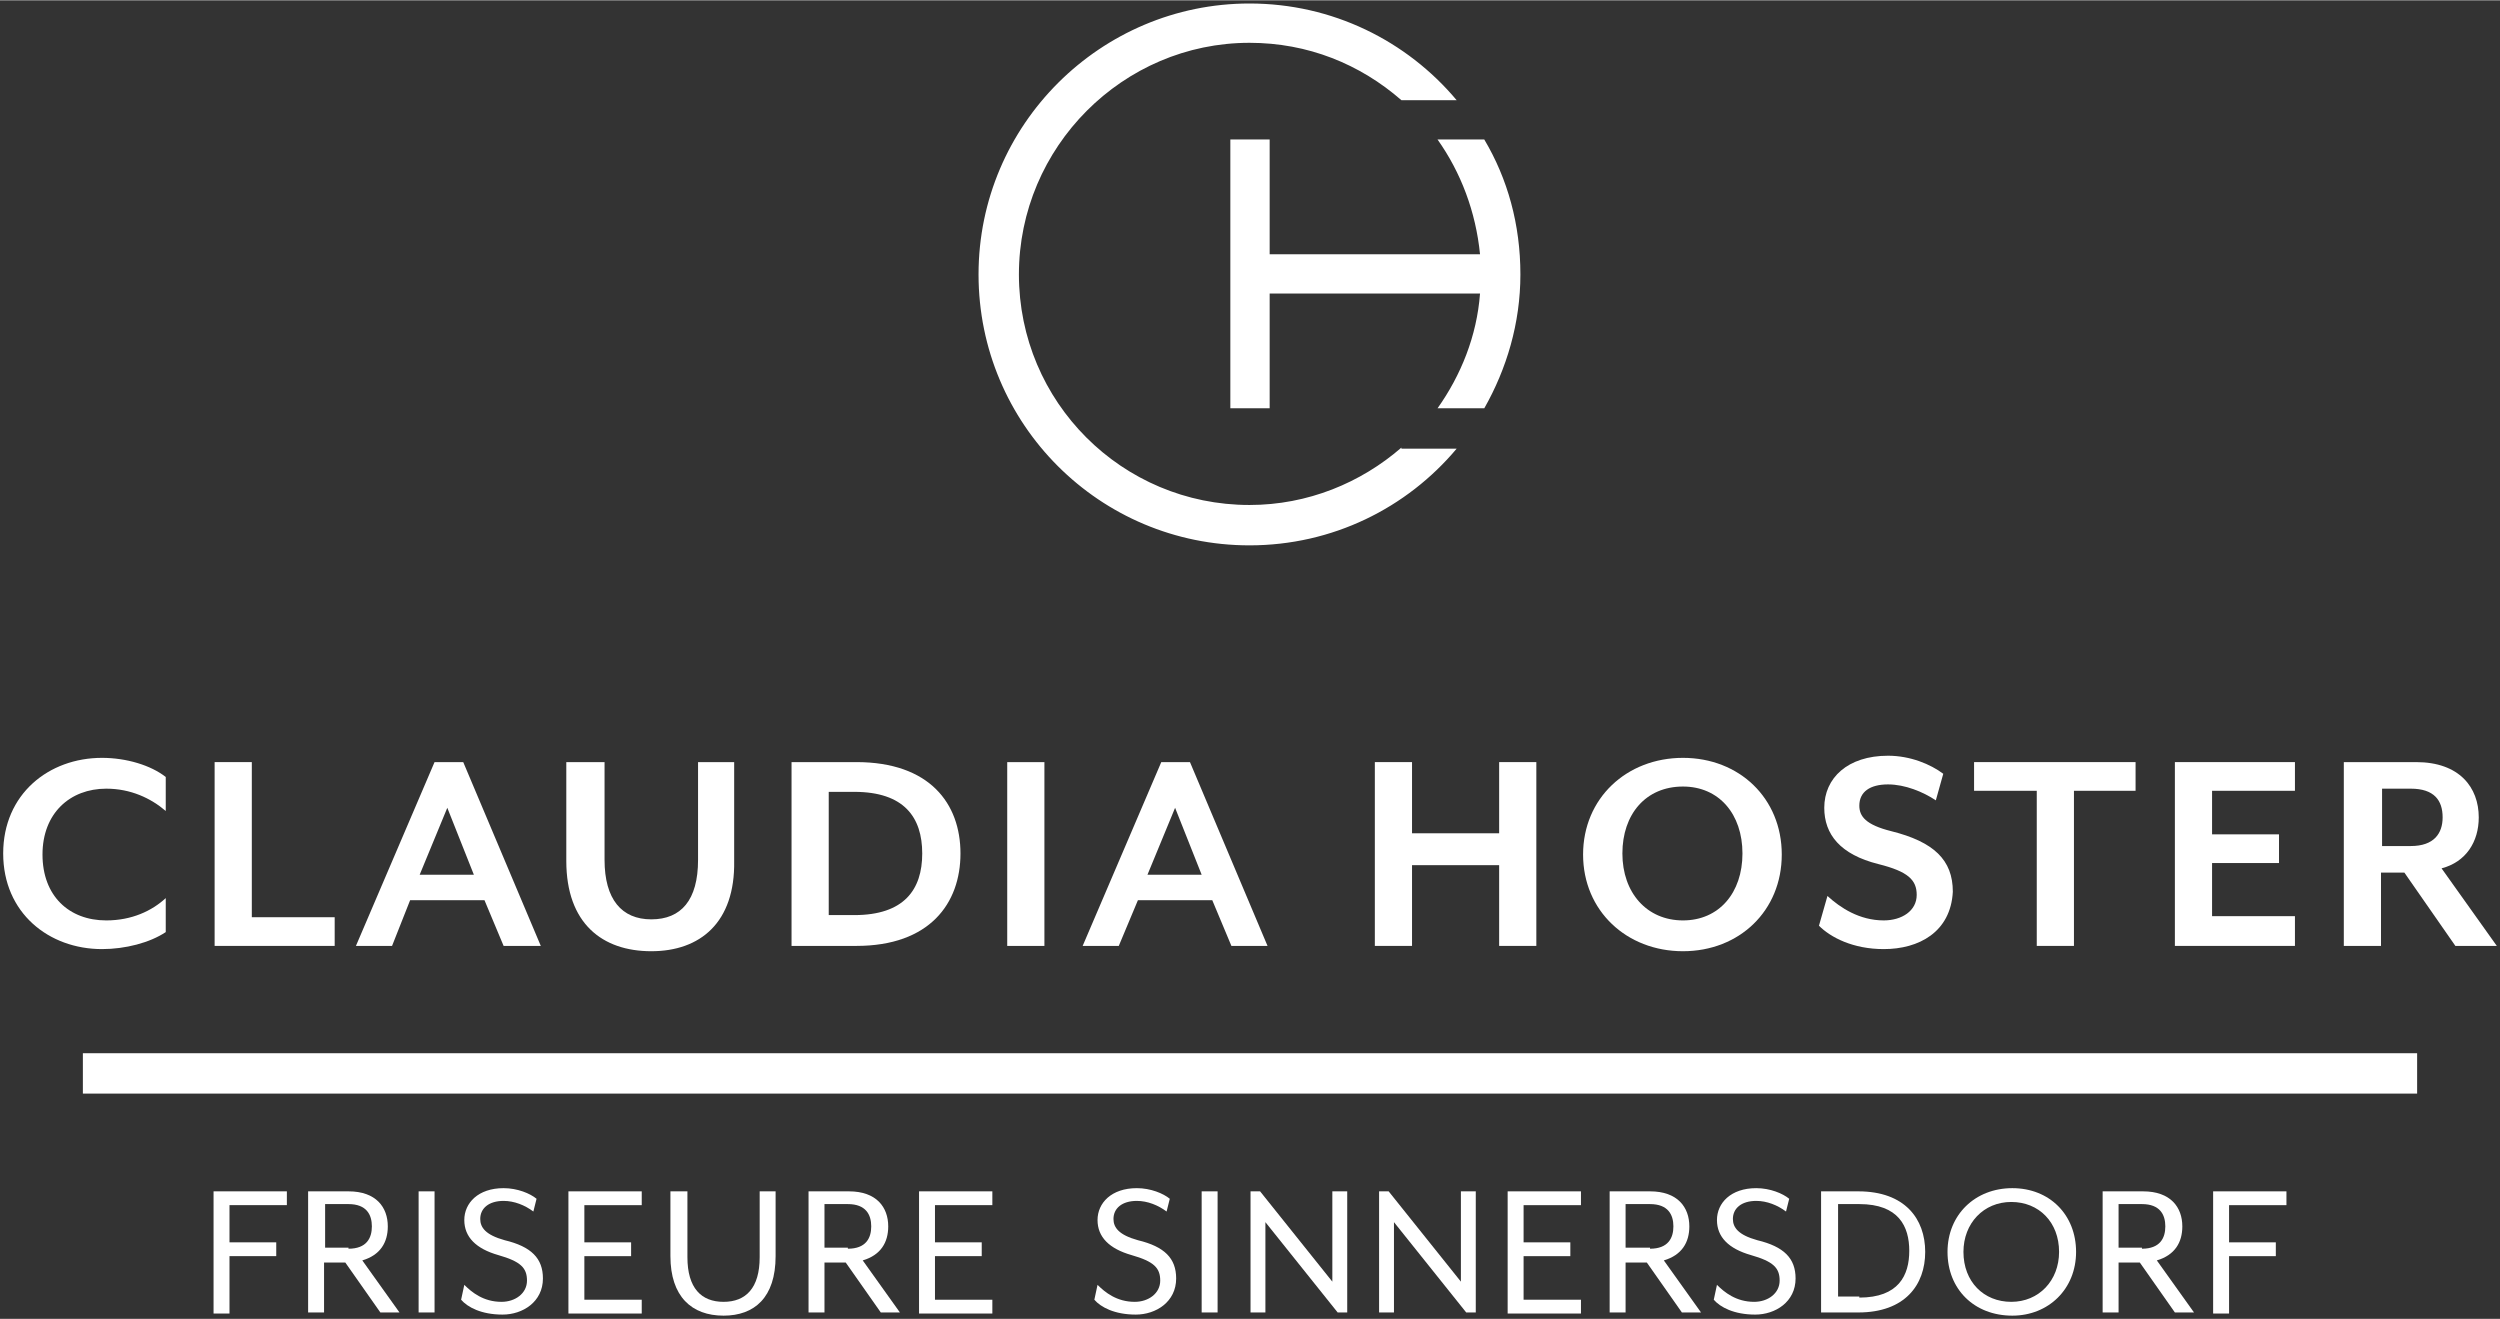 <?xml version="1.0" encoding="utf-8"?>
<!-- Generator: Adobe Illustrator 26.2.1, SVG Export Plug-In . SVG Version: 6.00 Build 0)  -->
<svg version="1.1" id="Ebene_1" xmlns="http://www.w3.org/2000/svg" xmlns:xlink="http://www.w3.org/1999/xlink" x="0px" y="0px" width="235px" height="124px"
	 viewBox="0 0 235.3 124.1" style="enable-background:new 0 0 235.3 124.1;" xml:space="preserve">
<rect x="0" y="0" width="235.3" height="124.1" fill="#333333" stroke="none"/>
<style type="text/css">
	.st0{fill:#FFFFFF;}
</style>
<g>
	<path class="st0" d="M9.6,89.3c-5,0-9.3-3.4-9.3-9s4.3-9,9.3-9c2.3,0,4.6,0.7,6,1.8v3.2c-1.4-1.2-3.3-2.1-5.6-2.1
		c-3.4,0-6,2.3-6,6.2c0,3.9,2.5,6.2,6,6.2c2.4,0,4.3-0.9,5.6-2.1v3.2C14.1,88.7,11.8,89.3,9.6,89.3z"/>
	<path class="st0" d="M20.2,89V71.7h3.5v14.6h7.8V89H20.2z"/>
	<path class="st0" d="M47.4,89l-1.8-4.3h-7L36.9,89h-3.4l7.4-17.3h2.7L50.9,89H47.4z M42.1,76l-2.6,6.3h5.1L42.1,76z"/>
	<path class="st0" d="M61.3,89.5c-4.6,0-8-2.6-8-8.5v-9.3h3.6v9.2c0,3.7,1.6,5.6,4.4,5.6s4.4-1.8,4.4-5.6v-9.2h3.4V81
		C69.2,86.8,65.9,89.5,61.3,89.5z"/>
	<path class="st0" d="M80.6,89h-6.1V71.7h6.1c6.9,0,9.8,3.9,9.8,8.6S87.5,89,80.6,89z M80.4,74.5H78v11.6h2.4c4.7,0,6.4-2.4,6.4-5.8
		S85.1,74.5,80.4,74.5z"/>
	<path class="st0" d="M94.8,89V71.7h3.5V89H94.8z"/>
	<path class="st0" d="M115.9,89l-1.8-4.3h-7l-1.8,4.3h-3.4l7.4-17.3h2.7l7.3,17.3H115.9z M110.6,76l-2.6,6.3h5.1L110.6,76z"/>
	<path class="st0" d="M141.1,89v-7.6h-8.2V89h-3.5V71.7h3.5v6.7h8.2v-6.7h3.5V89H141.1z"/>
	<path class="st0" d="M158.4,89.5c-5.3,0-9.4-3.8-9.4-9.1s4.1-9.1,9.4-9.1c5.3,0,9.3,3.8,9.3,9.1S163.7,89.5,158.4,89.5z M158.4,74
		c-3.5,0-5.7,2.6-5.7,6.3s2.3,6.3,5.7,6.3c3.4,0,5.6-2.6,5.6-6.3S161.8,74,158.4,74z"/>
	<path class="st0" d="M177.3,89.3c-2.9,0-5-1.1-6.1-2.2l0.8-2.8c1.2,1.1,3,2.3,5.3,2.3c1.7,0,3.1-0.9,3.1-2.4c0-1.4-0.8-2.2-3.6-2.9
		c-3.6-0.9-5.1-2.8-5.1-5.3c0-2.8,2.2-4.9,6-4.9c2.1,0,4,0.8,5.2,1.7l-0.7,2.5c-1.2-0.8-2.9-1.5-4.5-1.5c-1.7,0-2.7,0.7-2.7,2
		c0,1,0.6,1.8,3,2.4c4,1,5.8,2.7,5.8,5.7C183.6,87.7,180.6,89.3,177.3,89.3z"/>
	<path class="st0" d="M195.2,74.4V89h-3.5V74.4h-5.9v-2.7H201v2.7H195.2z"/>
	<path class="st0" d="M204.7,89V71.7h11.3v2.7h-7.8v4.1h6.3v2.7h-6.3v5h7.8V89H204.7z"/>
	<path class="st0" d="M235,89h-3.9l-4.8-6.9h-2.2V89h-3.5V71.7h6.8c4.1,0,5.9,2.4,5.9,5.2c0,2.3-1.2,4.2-3.5,4.8L235,89z
		 M224.2,79.6h2.7c2.2,0,3-1.2,3-2.7c0-1.6-0.8-2.7-3-2.7h-2.7V79.6z"/>
</g>
<g>
	<path class="st0" d="M20.1,112.1H27v1.3h-5.4v3.5h4.4v1.3h-4.4v5.4h-1.5V112.1z"/>
	<path class="st0" d="M29,112.1h3.8c2.6,0,3.7,1.5,3.7,3.3c0,1.5-0.7,2.7-2.4,3.2l3.5,4.9h-1.8l-3.3-4.7h-2v4.7H29V112.1z
		 M32.8,117.5c1.7,0,2.2-1,2.2-2.1s-0.5-2.1-2.2-2.1h-2.2v4.1H32.8z"/>
	<path class="st0" d="M39.4,112.1h1.5v11.4h-1.5V112.1z"/>
	<path class="st0" d="M43.4,122.3l0.3-1.4c0.7,0.7,1.8,1.6,3.5,1.6c1.3,0,2.4-0.8,2.4-2c0-1.2-0.6-1.8-2.7-2.4
		c-2.1-0.6-3.2-1.7-3.2-3.3c0-1.6,1.3-3,3.7-3c1.3,0,2.5,0.5,3.1,1l-0.3,1.2c-0.8-0.6-1.8-1-2.8-1c-1.4,0-2.2,0.7-2.2,1.7
		c0,0.8,0.5,1.5,2.3,2c2.5,0.6,3.6,1.7,3.6,3.6c0,2.2-1.9,3.4-3.8,3.4C45.3,123.7,44,123,43.4,122.3z"/>
	<path class="st0" d="M53.5,112.1h6.9v1.3h-5.4v3.5h4.4v1.3h-4.4v4.1h5.4v1.3h-6.9V112.1z"/>
	<path class="st0" d="M63.1,118.2v-6.1h1.6v6.2c0,2.9,1.3,4.2,3.4,4.2s3.4-1.3,3.4-4.2v-6.2H73v6.1c0,3.9-2,5.6-4.9,5.6
		C65.1,123.8,63.1,122,63.1,118.2z"/>
	<path class="st0" d="M76.1,112.1h3.8c2.6,0,3.7,1.5,3.7,3.3c0,1.5-0.7,2.7-2.4,3.2l3.5,4.9h-1.8l-3.3-4.7h-2v4.7h-1.5V112.1z
		 M79.8,117.5c1.7,0,2.2-1,2.2-2.1s-0.5-2.1-2.2-2.1h-2.2v4.1H79.8z"/>
	<path class="st0" d="M86.5,112.1h6.9v1.3H88v3.5h4.4v1.3H88v4.1h5.4v1.3h-6.9V112.1z"/>
	<path class="st0" d="M103,122.3l0.3-1.4c0.7,0.7,1.8,1.6,3.5,1.6c1.3,0,2.4-0.8,2.4-2c0-1.2-0.6-1.8-2.7-2.4
		c-2.1-0.6-3.2-1.7-3.2-3.3c0-1.6,1.3-3,3.7-3c1.3,0,2.5,0.5,3.1,1l-0.3,1.2c-0.8-0.6-1.8-1-2.8-1c-1.4,0-2.2,0.7-2.2,1.7
		c0,0.8,0.5,1.5,2.3,2c2.5,0.6,3.6,1.7,3.6,3.6c0,2.2-1.9,3.4-3.8,3.4C104.9,123.7,103.6,123,103,122.3z"/>
	<path class="st0" d="M113.1,112.1h1.5v11.4h-1.5V112.1z"/>
	<path class="st0" d="M117.7,112.1h0.9l6.8,8.5v-8.5h1.4v11.4h-0.9l-6.8-8.5v8.5h-1.4V112.1z"/>
	<path class="st0" d="M129.8,112.1h0.9l6.8,8.5v-8.5h1.4v11.4H138l-6.8-8.5v8.5h-1.4V112.1z"/>
	<path class="st0" d="M141.9,112.1h6.9v1.3h-5.4v3.5h4.4v1.3h-4.4v4.1h5.4v1.3h-6.9V112.1z"/>
	<path class="st0" d="M151.5,112.1h3.8c2.6,0,3.7,1.5,3.7,3.3c0,1.5-0.7,2.7-2.4,3.2l3.5,4.9h-1.8l-3.3-4.7h-2v4.7h-1.5V112.1z
		 M155.3,117.5c1.7,0,2.2-1,2.2-2.1s-0.5-2.1-2.2-2.1H153v4.1H155.3z"/>
	<path class="st0" d="M161.3,122.3l0.3-1.4c0.7,0.7,1.8,1.6,3.5,1.6c1.3,0,2.4-0.8,2.4-2c0-1.2-0.6-1.8-2.7-2.4
		c-2.1-0.6-3.2-1.7-3.2-3.3c0-1.6,1.3-3,3.7-3c1.3,0,2.5,0.5,3.1,1l-0.3,1.2c-0.8-0.6-1.8-1-2.8-1c-1.4,0-2.2,0.7-2.2,1.7
		c0,0.8,0.5,1.5,2.3,2c2.5,0.6,3.6,1.7,3.6,3.6c0,2.2-1.9,3.4-3.8,3.4C163.2,123.7,161.9,123,161.3,122.3z"/>
	<path class="st0" d="M171.4,112.1h3.5c4.4,0,6.3,2.6,6.3,5.7s-1.9,5.7-6.3,5.7h-3.5V112.1z M175,122.1c3.7,0,4.7-2.1,4.7-4.4
		s-1-4.4-4.7-4.4h-2v8.7H175z"/>
	<path class="st0" d="M183.3,117.8c0-3.5,2.6-6,6.1-6c3.5,0,6,2.5,6,6s-2.6,6-6,6C185.8,123.8,183.3,121.3,183.3,117.8z
		 M193.8,117.8c0-2.8-1.9-4.7-4.5-4.7c-2.6,0-4.5,2-4.5,4.7c0,2.8,1.9,4.7,4.5,4.7C191.9,122.5,193.8,120.5,193.8,117.8z"/>
	<path class="st0" d="M197.9,112.1h3.8c2.6,0,3.7,1.5,3.7,3.3c0,1.5-0.7,2.7-2.4,3.2l3.5,4.9h-1.8l-3.3-4.7h-2v4.7h-1.5V112.1z
		 M201.6,117.5c1.7,0,2.2-1,2.2-2.1s-0.5-2.1-2.2-2.1h-2.2v4.1H201.6z"/>
	<path class="st0" d="M208.3,112.1h6.9v1.3h-5.4v3.5h4.4v1.3h-4.4v5.4h-1.5V112.1z"/>
</g>
<g>
	<rect x="7.8" y="99.1" class="st0" width="219.7" height="3.8"/>
</g>
<g>
	<path class="st0" d="M131.9,42.1c-3.8,3.3-8.8,5.4-14.3,5.4c-12,0-21.7-9.7-21.7-21.7S105.7,4,117.6,4c5.5,0,10.4,2,14.3,5.4h5.2
		c-4.7-5.6-11.7-9.1-19.5-9.1c-14,0-25.5,11.4-25.5,25.5s11.4,25.5,25.5,25.5c7.8,0,14.8-3.5,19.5-9.1H131.9z"/>
	<path class="st0" d="M139.7,13.1h-4.4c2.2,3.1,3.6,6.8,4,10.8h-19.8V13.1h-3.7v25.3h3.7V27.6h19.8c-0.3,4-1.8,7.7-4,10.8h4.4
		c2.1-3.7,3.4-8,3.4-12.6C143.1,21.1,141.9,16.8,139.7,13.1z"/>
</g>
</svg>
